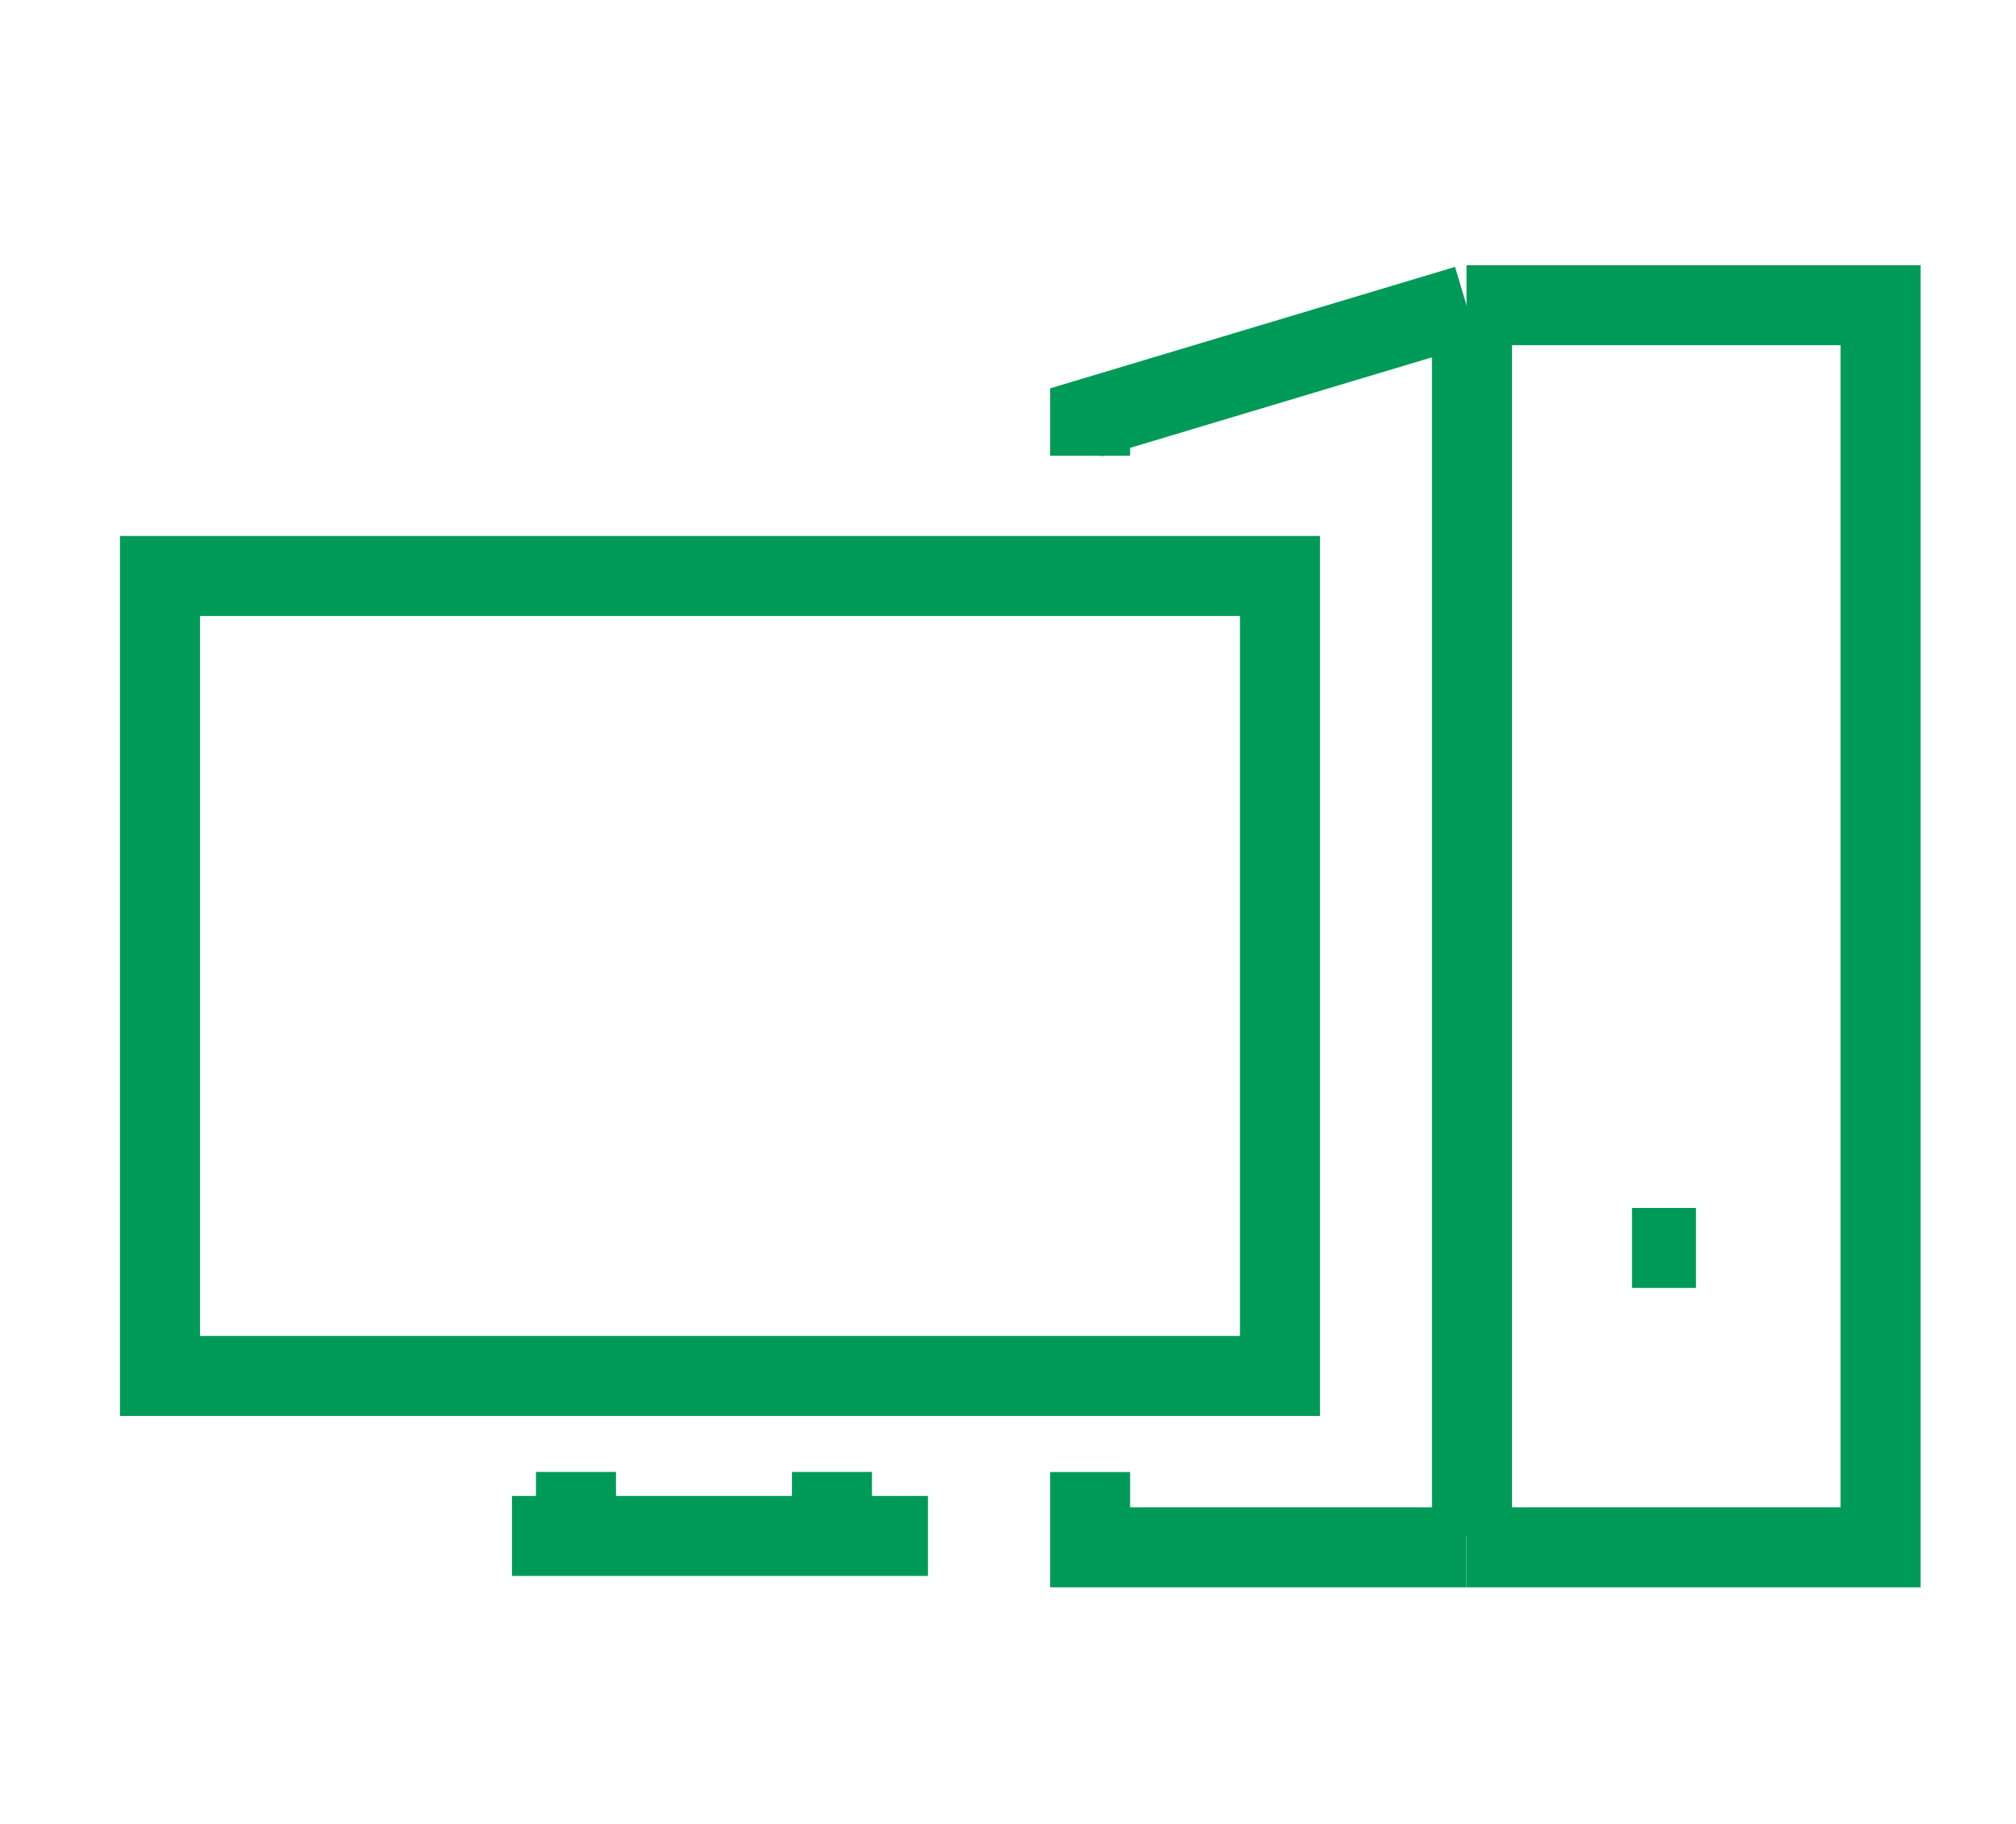 <svg xmlns="http://www.w3.org/2000/svg" xmlns:xlink="http://www.w3.org/1999/xlink" width="63" height="57" viewBox="0 0 63 57">
  <defs>
    <clipPath id="clip-path">
      <rect id="長方形_286" data-name="長方形 286" width="58" height="42" transform="translate(-0.483 -0.468)" fill="rgba(0,0,0,0)" stroke="#009a58" stroke-width="2.5"/>
    </clipPath>
  </defs>
  <g id="グループ_1017" data-name="グループ 1017" transform="translate(21188 15443)">
    <g id="グループ_1013" data-name="グループ 1013" transform="translate(-21184.518 -15434.626)">
      <g id="グループ_800" data-name="グループ 800" transform="translate(0 0.094)">
        <g id="グループ_799" data-name="グループ 799" clip-path="url(#clip-path)">
          <rect id="長方形_285" data-name="長方形 285" width="35" height="25" transform="translate(1.517 9.532)" fill="rgba(0,0,0,0)" stroke="#009a58" stroke-width="2.5"/>
          <line id="線_11" data-name="線 11" x2="13" transform="translate(12.517 39.532)" fill="none" stroke="#009a58" stroke-width="2.5"/>
          <line id="線_12" data-name="線 12" y2="2" transform="translate(22.517 37.532)" fill="none" stroke="#009a58" stroke-width="2.5"/>
          <line id="線_13" data-name="線 13" y2="2" transform="translate(14.517 37.532)" fill="none" stroke="#009a58" stroke-width="2.5"/>
          <path id="パス_1253" data-name="パス 1253" d="M288,8h12.939V46.818H288" transform="translate(-245.653 -6.93)" fill="rgba(0,0,0,0)" stroke="#009a58" stroke-width="2.5"/>
          <line id="線_14" data-name="線 14" y1="38" transform="translate(42.517 1.532)" fill="none" stroke="#009a58" stroke-width="2.5"/>
        </g>
      </g>
      <line id="線_15" data-name="線 15" x2="2" transform="translate(47.517 30.626)" fill="none" stroke="#009a58" stroke-width="2.5"/>
      <g id="グループ_802" data-name="グループ 802" transform="translate(0 0.094)">
        <g id="グループ_801" data-name="グループ 801" clip-path="url(#clip-path)">
          <path id="パス_1254" data-name="パス 1254" d="M208,256v2.353h11.763" transform="translate(-177.416 -218.465)" fill="rgba(0,0,0,0)" stroke="#009a58" stroke-width="2.5"/>
          <path id="パス_1255" data-name="パス 1255" d="M219.763,8,208,11.529v1.176" transform="translate(-177.416 -6.93)" fill="rgba(0,0,0,0)" stroke="#009a58" stroke-width="2.5"/>
        </g>
      </g>
    </g>
    <rect id="長方形_362" data-name="長方形 362" width="63" height="57" transform="translate(-21188 -15443)" fill="none"/>
    <path id="パス_1364" data-name="パス 1364" d="M0,0H63V57H0Z" transform="translate(-21188 -15443)" fill="none"/>
  </g>
</svg>
